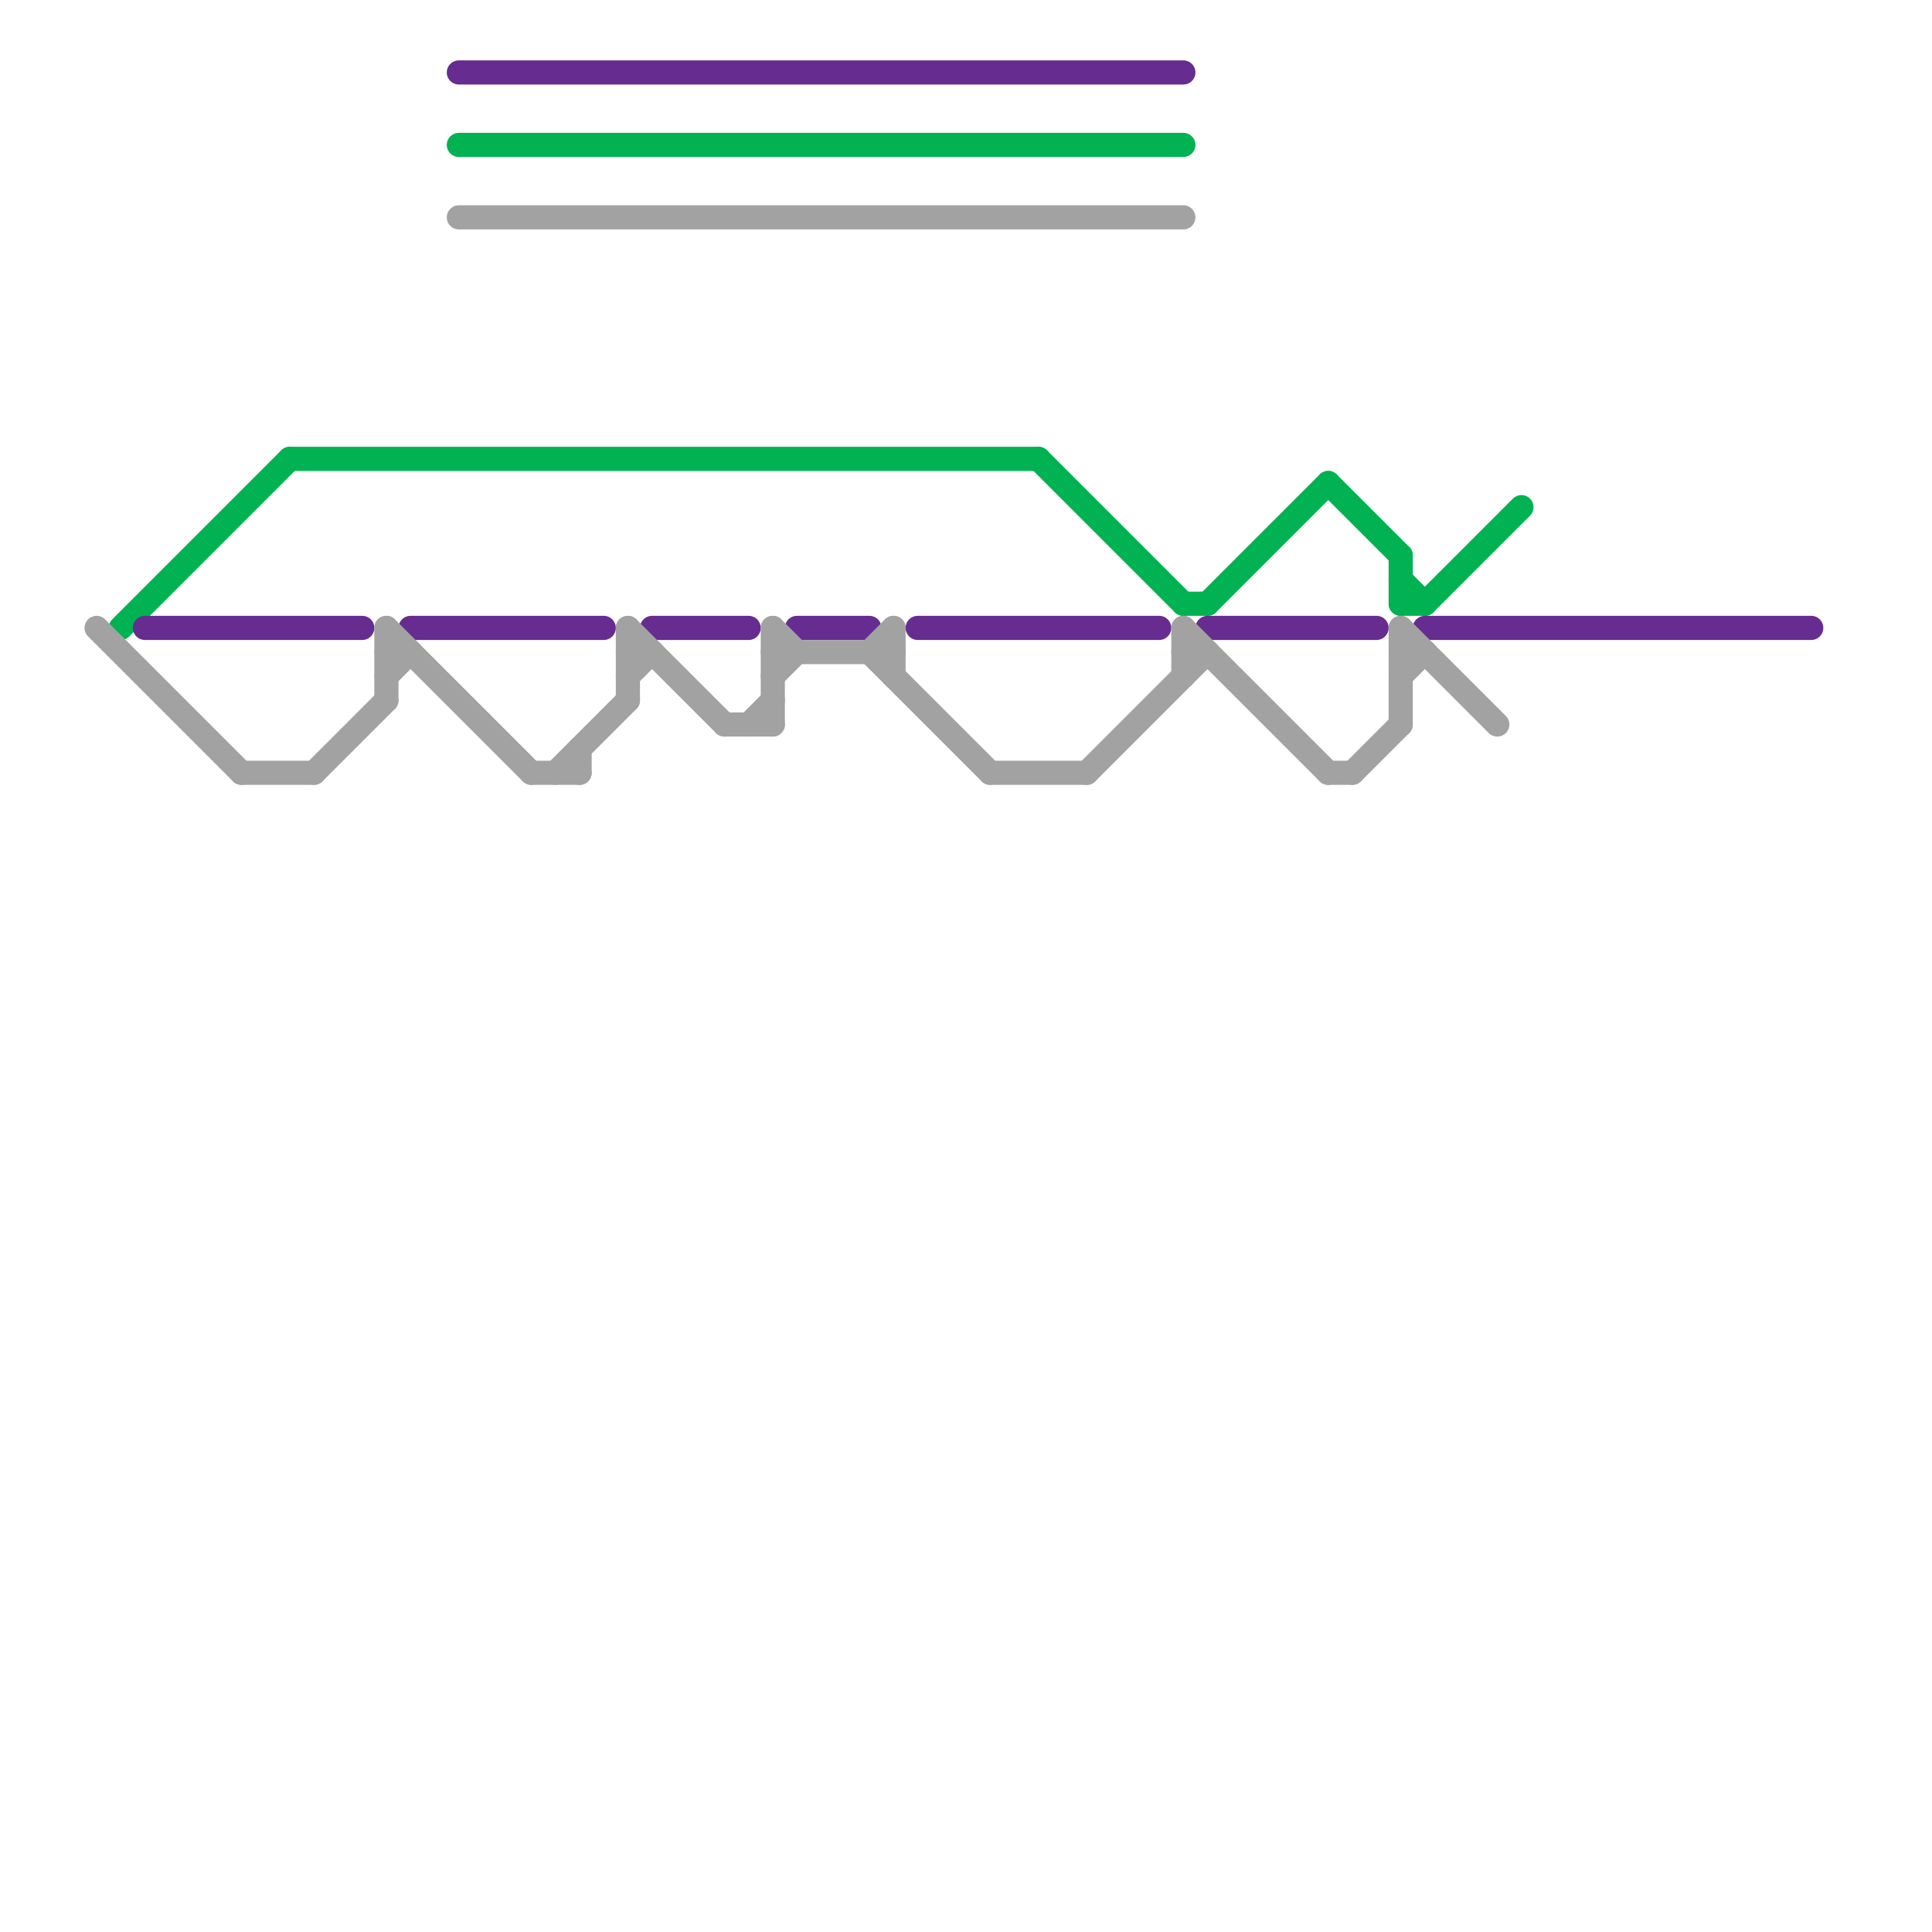 
<svg version="1.1" xmlns="http://www.w3.org/2000/svg" viewBox="0 0 80 80">
<style>text { font: 1px Helvetica; font-weight: 600; white-space: pre; dominant-baseline: central; } line { stroke-width: 1; fill: none; stroke-linecap: round; stroke-linejoin: round; } .c0 { stroke: #00b251 } .c1 { stroke: #662c90 } .c2 { stroke: #a2a2a2 }</style><defs><g id="wm-xf"><circle r="1.2" fill="#000"/><circle r="0.9" fill="#fff"/><circle r="0.6" fill="#000"/><circle r="0.3" fill="#fff"/></g><g id="wm"><circle r="0.6" fill="#000"/><circle r="0.3" fill="#fff"/></g></defs><line class="c0" x1="58" y1="25" x2="59" y2="25"/><line class="c0" x1="5" y1="26" x2="12" y2="19"/><line class="c0" x1="49" y1="25" x2="50" y2="25"/><line class="c0" x1="59" y1="25" x2="63" y2="21"/><line class="c0" x1="58" y1="24" x2="59" y2="25"/><line class="c0" x1="43" y1="19" x2="49" y2="25"/><line class="c0" x1="12" y1="19" x2="43" y2="19"/><line class="c0" x1="58" y1="23" x2="58" y2="25"/><line class="c0" x1="55" y1="20" x2="58" y2="23"/><line class="c0" x1="50" y1="25" x2="55" y2="20"/><line class="c0" x1="19" y1="6" x2="49" y2="6"/><line class="c1" x1="6" y1="26" x2="15" y2="26"/><line class="c1" x1="17" y1="26" x2="25" y2="26"/><line class="c1" x1="50" y1="26" x2="57" y2="26"/><line class="c1" x1="19" y1="3" x2="49" y2="3"/><line class="c1" x1="27" y1="26" x2="31" y2="26"/><line class="c1" x1="59" y1="26" x2="75" y2="26"/><line class="c1" x1="38" y1="26" x2="48" y2="26"/><line class="c1" x1="33" y1="26" x2="36" y2="26"/><line class="c2" x1="37" y1="26" x2="37" y2="28"/><line class="c2" x1="32" y1="26" x2="32" y2="30"/><line class="c2" x1="49" y1="27" x2="50" y2="27"/><line class="c2" x1="58" y1="27" x2="59" y2="27"/><line class="c2" x1="10" y1="32" x2="13" y2="32"/><line class="c2" x1="45" y1="32" x2="50" y2="27"/><line class="c2" x1="41" y1="32" x2="45" y2="32"/><line class="c2" x1="58" y1="28" x2="59" y2="27"/><line class="c2" x1="22" y1="32" x2="24" y2="32"/><line class="c2" x1="4" y1="26" x2="10" y2="32"/><line class="c2" x1="32" y1="28" x2="33" y2="27"/><line class="c2" x1="55" y1="32" x2="56" y2="32"/><line class="c2" x1="16" y1="27" x2="17" y2="27"/><line class="c2" x1="26" y1="26" x2="30" y2="30"/><line class="c2" x1="31" y1="30" x2="32" y2="29"/><line class="c2" x1="26" y1="27" x2="27" y2="27"/><line class="c2" x1="58" y1="26" x2="58" y2="30"/><line class="c2" x1="16" y1="28" x2="17" y2="27"/><line class="c2" x1="26" y1="26" x2="26" y2="29"/><line class="c2" x1="26" y1="28" x2="27" y2="27"/><line class="c2" x1="49" y1="26" x2="55" y2="32"/><line class="c2" x1="19" y1="9" x2="49" y2="9"/><line class="c2" x1="16" y1="26" x2="16" y2="29"/><line class="c2" x1="58" y1="26" x2="62" y2="30"/><line class="c2" x1="23" y1="32" x2="26" y2="29"/><line class="c2" x1="49" y1="26" x2="49" y2="28"/><line class="c2" x1="36" y1="27" x2="37" y2="26"/><line class="c2" x1="13" y1="32" x2="16" y2="29"/><line class="c2" x1="24" y1="31" x2="24" y2="32"/><line class="c2" x1="32" y1="26" x2="33" y2="27"/><line class="c2" x1="30" y1="30" x2="32" y2="30"/><line class="c2" x1="36" y1="27" x2="41" y2="32"/><line class="c2" x1="56" y1="32" x2="58" y2="30"/><line class="c2" x1="16" y1="26" x2="22" y2="32"/><line class="c2" x1="32" y1="27" x2="37" y2="27"/>
</svg>
